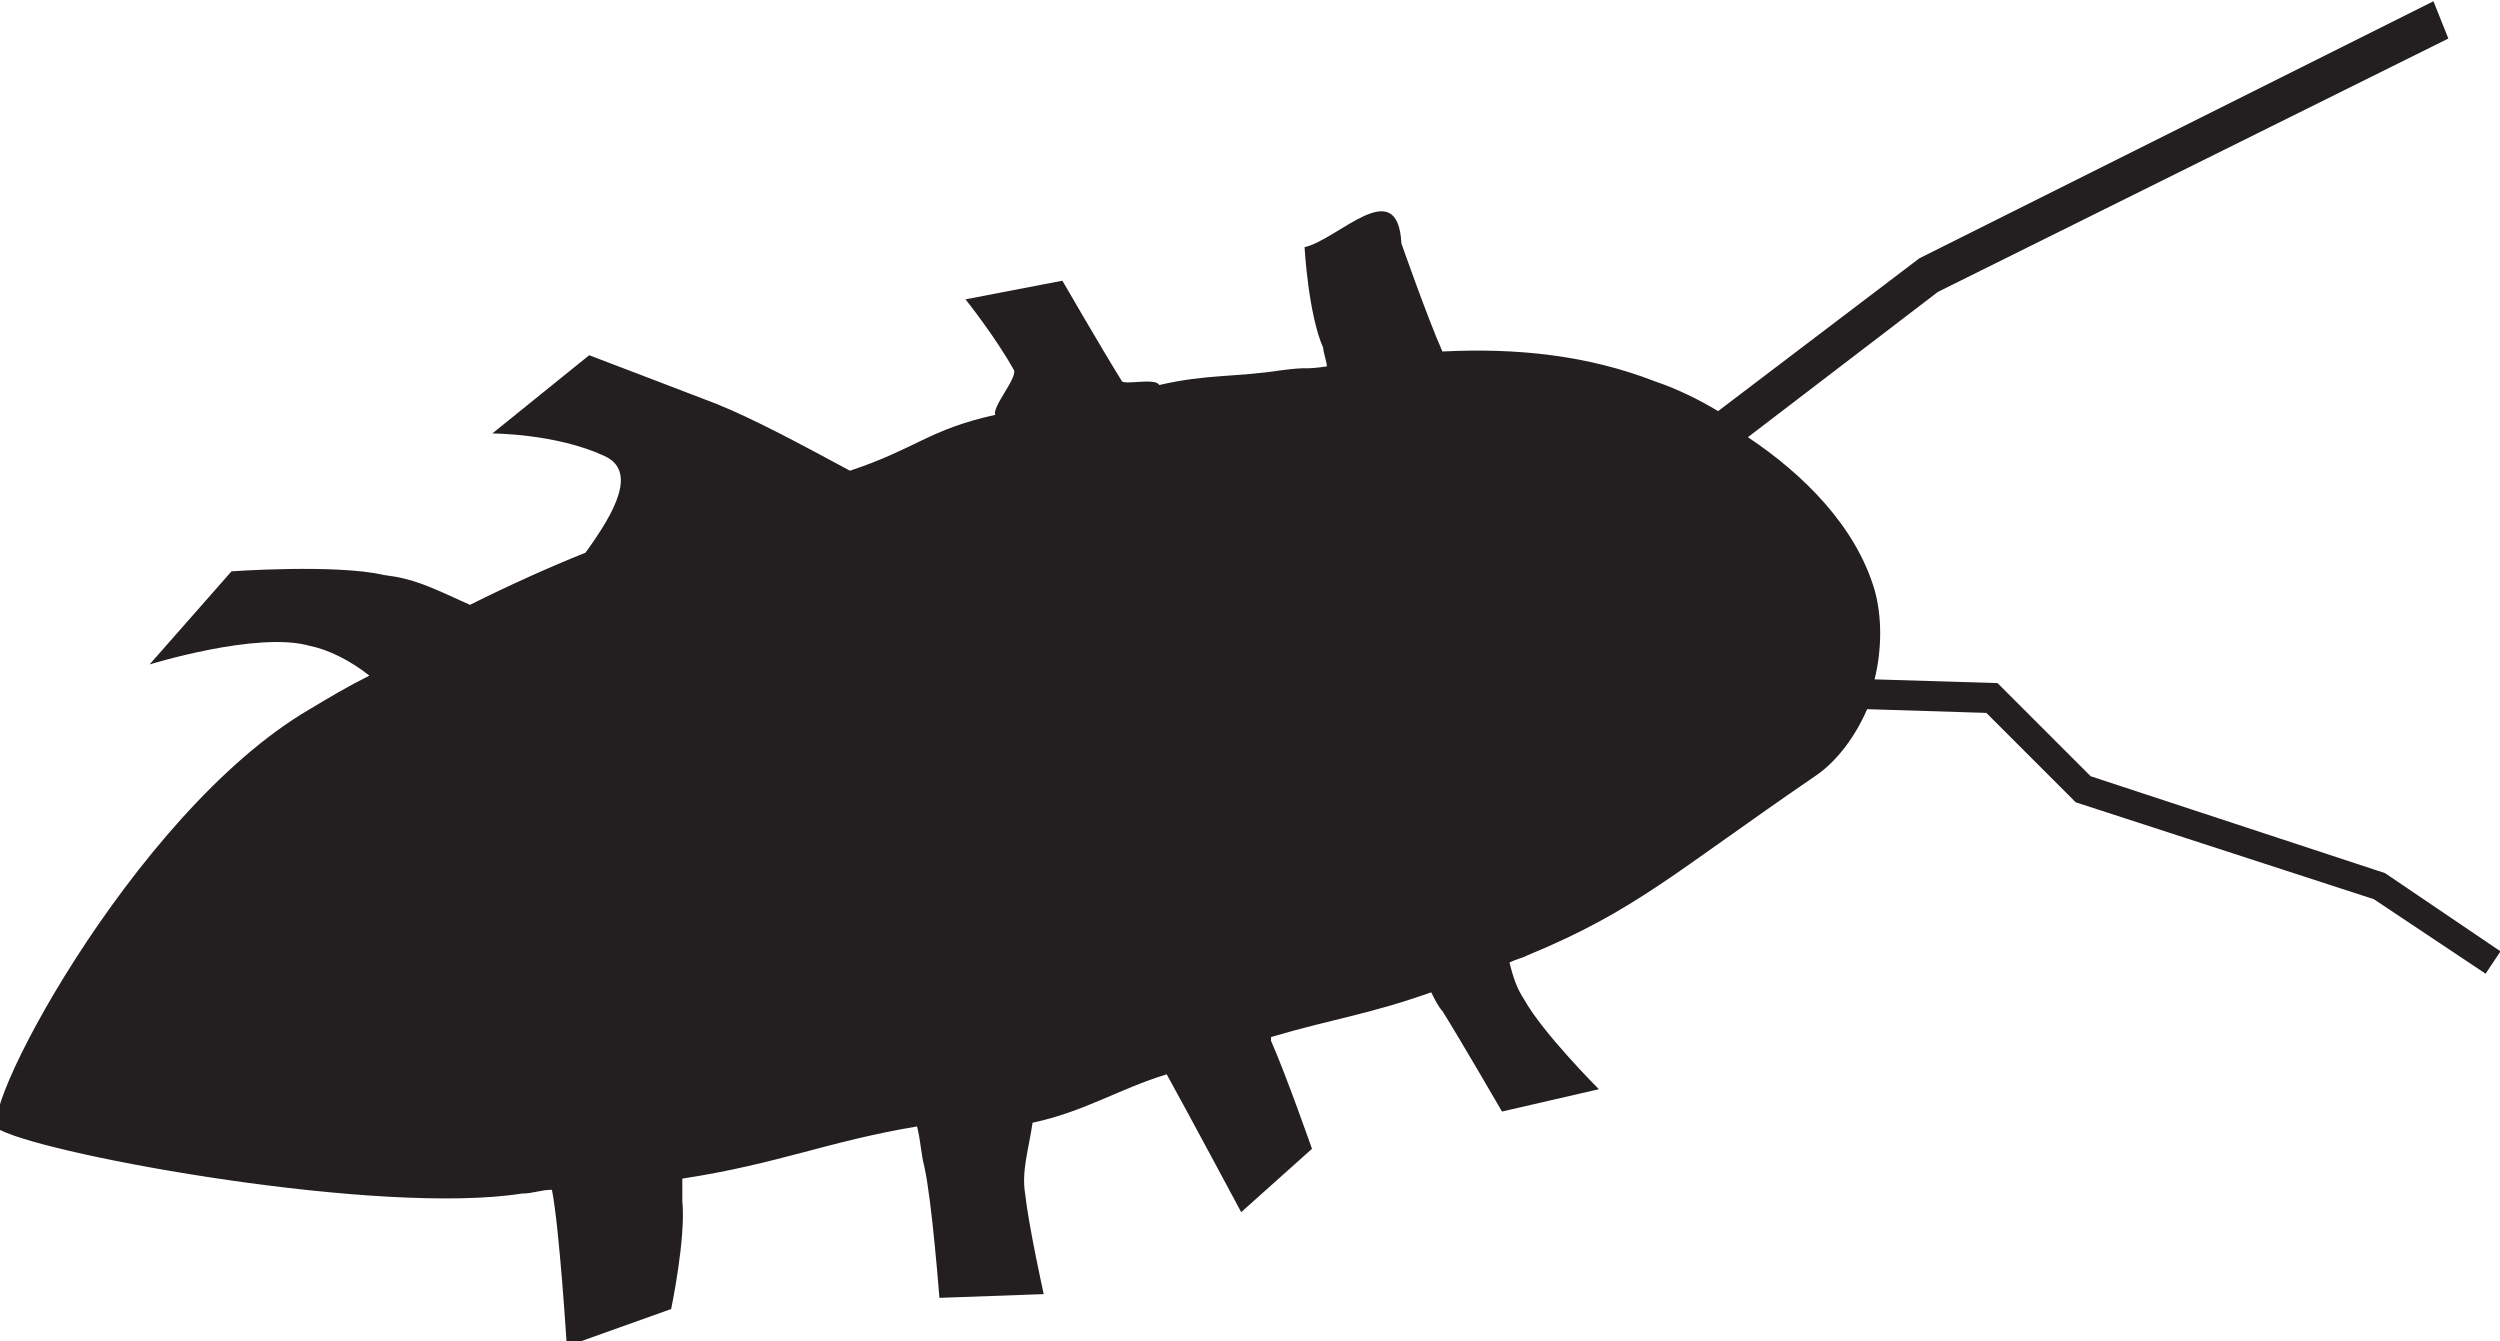 <?xml version="1.0" encoding="utf-8"?>
<!-- Generator: Adobe Illustrator 24.3.0, SVG Export Plug-In . SVG Version: 6.00 Build 0)  -->
<svg version="1.1"
	 id="svg1609" xmlns:cc="http://creativecommons.org/ns#" xmlns:dc="http://purl.org/dc/elements/1.1/" xmlns:inkscape="http://www.inkscape.org/namespaces/inkscape" xmlns:rdf="http://www.w3.org/1999/02/22-rdf-syntax-ns#" xmlns:sodipodi="http://sodipodi.sourceforge.net/DTD/sodipodi-0.dtd" xmlns:svg="http://www.w3.org/2000/svg"
	 xmlns="http://www.w3.org/2000/svg" xmlns:xlink="http://www.w3.org/1999/xlink" x="0px" y="0px" viewBox="0 0 67.1 36"
	 style="enable-background:new 0 0 67.1 36;" xml:space="preserve">
<style type="text/css">
	.st0{fill:#231F20;}
</style>
<sodipodi:namedview  bordercolor="#666666" borderopacity="1.0" id="base" inkscape:current-layer="layer1" inkscape:cx="36.983225" inkscape:cy="23.538183" inkscape:document-rotation="0" inkscape:document-units="mm" inkscape:pageopacity="0.0" inkscape:pageshadow="2" inkscape:window-height="1001" inkscape:window-maximized="1" inkscape:window-width="1920" inkscape:window-x="-9" inkscape:window-y="-9" inkscape:zoom="13.858586" pagecolor="#ffffff" showgrid="false">
	</sodipodi:namedview>
<g id="layer1" transform="translate(-46.786,-139.766)" inkscape:groupmode="layer" inkscape:label="Layer 1">
	<g id="g2279">
		
			<path id="path2186" sodipodi:nodetypes="cccsccccscscsccsccsccsccsccscscscccsccsccsccccsccsccscssccccccccccscccccccc" class="st0" d="
			M112.1,139.8l-13.8,6.9l-5.4,4.1c-0.5-0.3-1.1-0.6-1.7-0.8c-1.8-0.7-3.7-0.9-5.7-0.8c0,0,0,0,0,0c-0.4-0.9-1.1-2.9-1.1-2.9
			c-0.1-1.9-1.7-0.1-2.6,0.1c0,0,0.1,1.8,0.5,2.7c0,0.1,0.1,0.4,0.1,0.5c-0.7,0.1-0.4,0-1.2,0.1c-1.3,0.2-2,0.1-3.3,0.4
			c-0.1-0.2-0.9,0-1-0.1c-0.5-0.8-1.6-2.7-1.6-2.7l-2.6,0.5c0,0,0.8,1,1.3,1.9c0.1,0.2-0.6,1-0.5,1.2c-1.8,0.4-2.1,0.9-3.9,1.5
			c-1.3-0.7-2.6-1.4-3.6-1.8c-1.3-0.5-3.4-1.3-3.4-1.3l-2.6,2.1c0,0,1.7,0,3,0.6c0.9,0.4,0.3,1.5-0.5,2.6c-1,0.4-2.1,0.9-3.1,1.4
			c-1.1-0.5-1.5-0.7-2.3-0.8c-1.3-0.3-4.1-0.1-4.1-0.1l-2.2,2.5c0,0,2.9-0.9,4.3-0.5c0.5,0.1,1.1,0.4,1.6,0.8
			c-0.6,0.3-1.1,0.6-1.6,0.9c-4.8,2.8-9.2,11.3-8.3,11.3c1.4,0.7,10.2,2.3,14,1.7c0.3,0,0.5-0.1,0.8-0.1c0.2,1,0.4,4.2,0.4,4.2
			l2.8-1c0,0,0.4-1.9,0.3-2.9c0-0.2,0-0.4,0-0.6c2.6-0.4,3.9-1,6.3-1.4c0.1,0.4,0.1,0.7,0.2,1.1c0.2,0.9,0.4,3.5,0.4,3.5l2.8-0.1
			c0,0-0.4-1.8-0.5-2.7c-0.1-0.6,0.1-1.2,0.2-1.9c1.4-0.3,2.3-0.9,3.6-1.3c0.5,0.9,2,3.7,2,3.7l1.9-1.7c0,0-0.7-2-1.1-2.9
			c0,0,0-0.1,0-0.1c1.7-0.5,2.6-0.6,4.3-1.2c0.1,0.2,0.2,0.4,0.3,0.5c0.5,0.8,1.6,2.7,1.6,2.7l2.6-0.6c0,0-1.5-1.5-2-2.4
			c-0.2-0.3-0.3-0.6-0.4-1c0.2-0.1,0.3-0.1,0.5-0.2c2.9-1.2,3.9-2.2,7.7-4.8c0.6-0.4,1.1-1.1,1.4-1.8l3.2,0.1l2.4,2.4l8,2.6l3,2
			l0.4-0.6l-3.1-2.1l-7.9-2.6l-2.5-2.5l-3.3-0.1c0.2-0.8,0.2-1.7,0-2.4c-0.5-1.7-1.9-3.1-3.4-4.1l5.1-3.9l13.7-6.8L112.1,139.8z
			 M64.9,174.7L64.9,174.7L64.9,174.7L64.9,174.7z"/>
	</g>
</g>
</svg>
